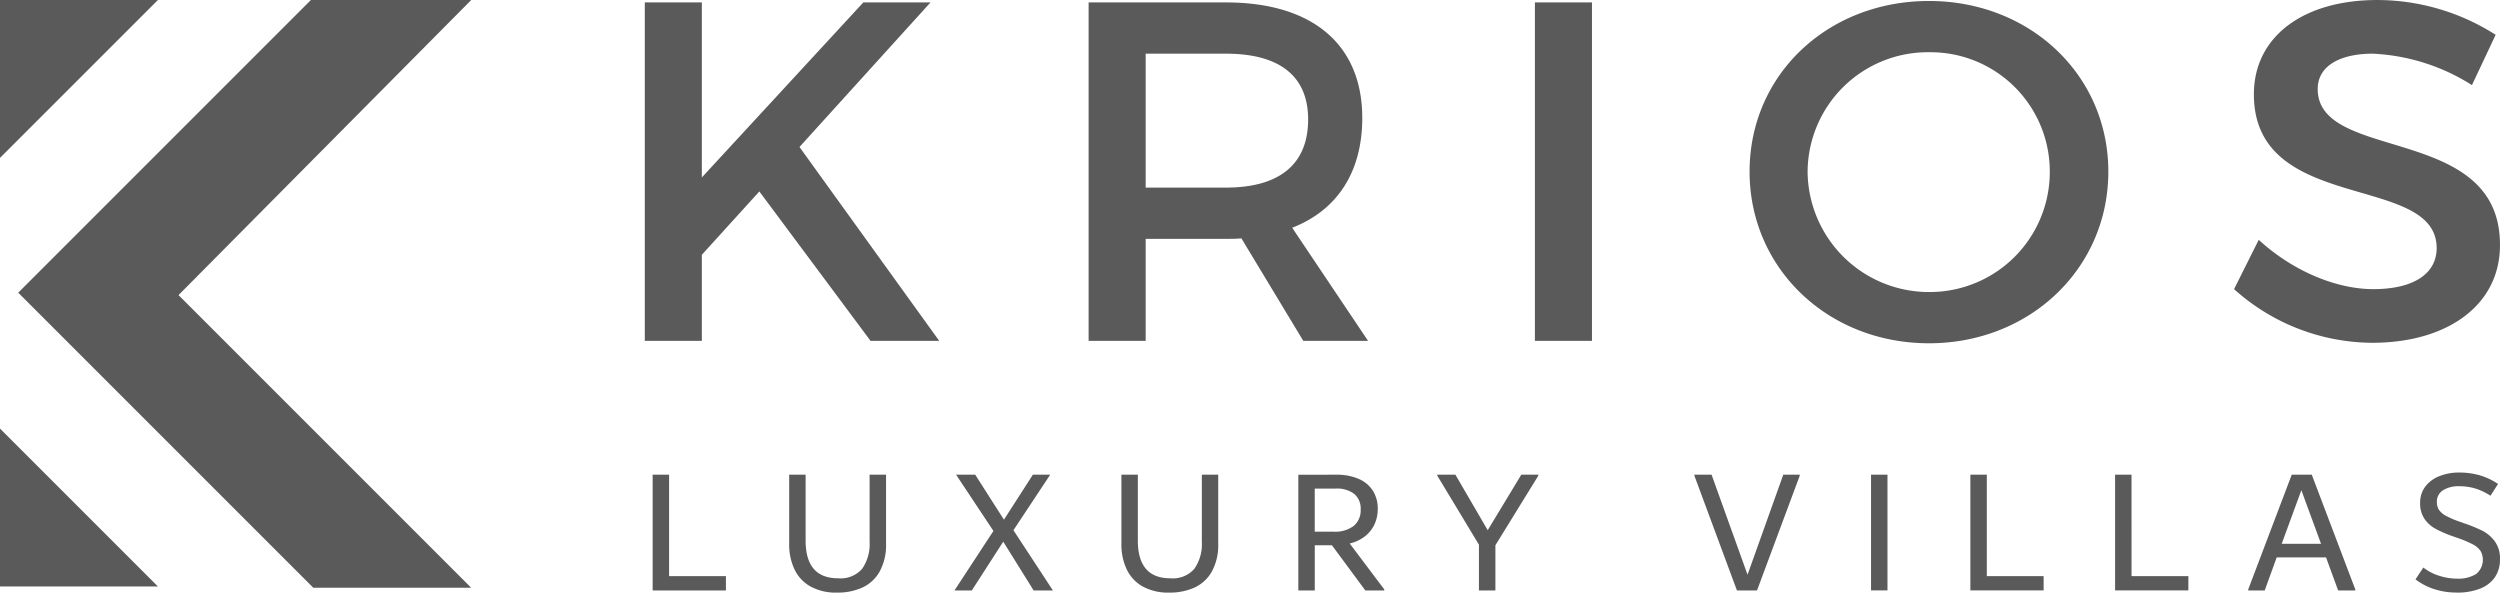 <svg xmlns="http://www.w3.org/2000/svg" width="330.429" height="78.324" viewBox="0 0 330.429 78.324">
  <g id="Group_9760" data-name="Group 9760" transform="translate(-116.001 -128)">
    <path id="Path_3117" data-name="Path 3117" d="M275.733-283.189H296.6l-20.866-20.867Zm0-77.515v20.867L296.6-360.7Zm41.091,0L278.141-322.02l39,39h20.867L299.328-321.7,338.012-360.7Z" transform="translate(-159.732 488.704)" fill="#5a5a5a"/>
    <path id="Path_3118" data-name="Path 3118" d="M373.985-333.542l-7.6,8.373v11.374h-7.541v-44.732h7.541v23.133l21.344-23.133h8.881L379.29-339.419l18.468,25.624h-9.075Zm63.715,6.2c-.639.064-1.343.064-2.046.064H425.047v13.484h-7.541v-44.732h18.148c11.44,0,18.021,5.56,18.021,15.273,0,7.157-3.322,12.206-9.266,14.506l10.033,14.954H445.88Zm-2.046-6.71c6.9,0,10.864-2.939,10.864-9.008,0-5.879-3.962-8.692-10.864-8.692H425.047v17.7Zm40.838-24.474h7.541v44.732h-7.541Zm75.79,22.366c0,12.782-10.354,22.685-23.709,22.685s-23.707-9.9-23.707-22.685c0-12.843,10.353-22.556,23.707-22.556s23.709,9.777,23.709,22.556m-39.747,0a16.036,16.036,0,0,0,16.1,15.912,15.871,15.871,0,0,0,15.91-15.912,15.762,15.762,0,0,0-15.91-15.782,15.888,15.888,0,0,0-16.1,15.782m90.938-18.083-3.132,6.646a26.735,26.735,0,0,0-13.1-4.154c-4.409,0-7.285,1.662-7.285,4.666,0,9.776,24.155,4.535,24.091,20.64,0,7.988-7.029,12.907-16.871,12.907a27.506,27.506,0,0,1-18.275-7.093l3.26-6.518c4.6,4.219,10.352,6.518,15.143,6.518,5.241,0,8.372-1.98,8.372-5.432,0-9.968-24.156-4.408-24.156-20.32,0-7.668,6.583-12.461,16.3-12.461a29.13,29.13,0,0,1,15.656,4.6" transform="translate(-157.62 486.846)" fill="#5a5a5a"/>
    <path id="Path_3119" data-name="Path 3119" d="M19.061,24.859h7.511v1.889H16.888v-15.3h2.173Zm22.2,2.173a6.939,6.939,0,0,1-3.543-.827,5.114,5.114,0,0,1-2.1-2.279,7.635,7.635,0,0,1-.685-3.295V11.443h2.173v8.715q0,4.983,4.3,4.983a3.772,3.772,0,0,0,3.177-1.264,5.725,5.725,0,0,0,.98-3.578V11.443h2.173V20.56a7.235,7.235,0,0,1-.85,3.7,5.057,5.057,0,0,1-2.3,2.114A7.927,7.927,0,0,1,41.262,27.032Zm23.311-8.243,5.22,7.959H67.242L63.227,20.3,59.07,26.748H56.779l5.149-7.865-4.936-7.44h2.527l3.8,5.952,3.826-5.952h2.291Zm20.6,8.243a6.939,6.939,0,0,1-3.543-.827,5.114,5.114,0,0,1-2.1-2.279,7.635,7.635,0,0,1-.685-3.295V11.443h2.173v8.715q0,4.983,4.3,4.983a3.772,3.772,0,0,0,3.177-1.264,5.725,5.725,0,0,0,.98-3.578V11.443H91.64V20.56a7.235,7.235,0,0,1-.85,3.7,5.057,5.057,0,0,1-2.3,2.114A7.927,7.927,0,0,1,85.168,27.032Zm28.413-.425v.142h-2.5l-4.417-5.975h-2.267v5.975h-2.173v-15.3H107.2a7.277,7.277,0,0,1,3.035.567,4.135,4.135,0,0,1,1.866,1.582,4.41,4.41,0,0,1,.626,2.362,4.847,4.847,0,0,1-.413,2.008,4.321,4.321,0,0,1-1.24,1.594,5.2,5.2,0,0,1-2.055.98Zm-9.188-7.629h2.48a4.062,4.062,0,0,0,2.681-.768,2.673,2.673,0,0,0,.909-2.161,2.54,2.54,0,0,0-.838-2.055,3.736,3.736,0,0,0-2.468-.709h-2.763Zm29.546-7.534v.142l-5.668,9.188v5.975H126.1V20.7l-5.5-9.117v-.142h2.385l4.275,7.345,4.44-7.345Zm32.381,0h2.173v.142l-5.645,15.163H160.2l-5.621-15.163v-.142h2.267L161.6,24.67Zm11.6,15.3v-15.3h2.173v15.3Zm15.3-1.889h7.511v1.889h-9.683v-15.3h2.173Zm19.131,0h7.511v1.889H210.18v-15.3h2.173Zm23.819-13.415,5.751,15.163v.142h-2.264l-1.6-4.369h-6.519l-1.585,4.369h-2.177v-.142l5.751-15.163Zm-3.972,9.14h5.2L234.8,13.5Zm23.186,6.448a9.659,9.659,0,0,1-3.047-.461,8.1,8.1,0,0,1-2.456-1.287l1.039-1.559a6.632,6.632,0,0,0,2.137,1.1,7.7,7.7,0,0,0,2.256.366,4.53,4.53,0,0,0,2.586-.614,2.418,2.418,0,0,0,.567-3.07,2.864,2.864,0,0,0-1.039-.862,14.965,14.965,0,0,0-2.067-.862l-.4-.142a16.078,16.078,0,0,1-2.409-1.027,4.273,4.273,0,0,1-1.488-1.334A3.593,3.593,0,0,1,250.5,15.2a3.482,3.482,0,0,1,.72-2.232,4.327,4.327,0,0,1,1.9-1.358,7.054,7.054,0,0,1,2.527-.449,9.888,9.888,0,0,1,2.681.354,8.662,8.662,0,0,1,2.468,1.157L259.8,14.23a8.26,8.26,0,0,0-2.008-.957,7.439,7.439,0,0,0-2.173-.3,3.839,3.839,0,0,0-2.078.52,1.763,1.763,0,0,0-.827,1.606,1.8,1.8,0,0,0,.272.992,2.6,2.6,0,0,0,.945.8,12.423,12.423,0,0,0,1.878.8l.4.142a19.835,19.835,0,0,1,2.527,1.027,4.733,4.733,0,0,1,1.63,1.393,3.8,3.8,0,0,1,.685,2.35,4.123,4.123,0,0,1-.685,2.421,4.217,4.217,0,0,1-1.96,1.488A8.156,8.156,0,0,1,255.385,27.032Z" transform="translate(185.375 179.293)" fill="#5a5a5a"/>
  </g>
</svg>
